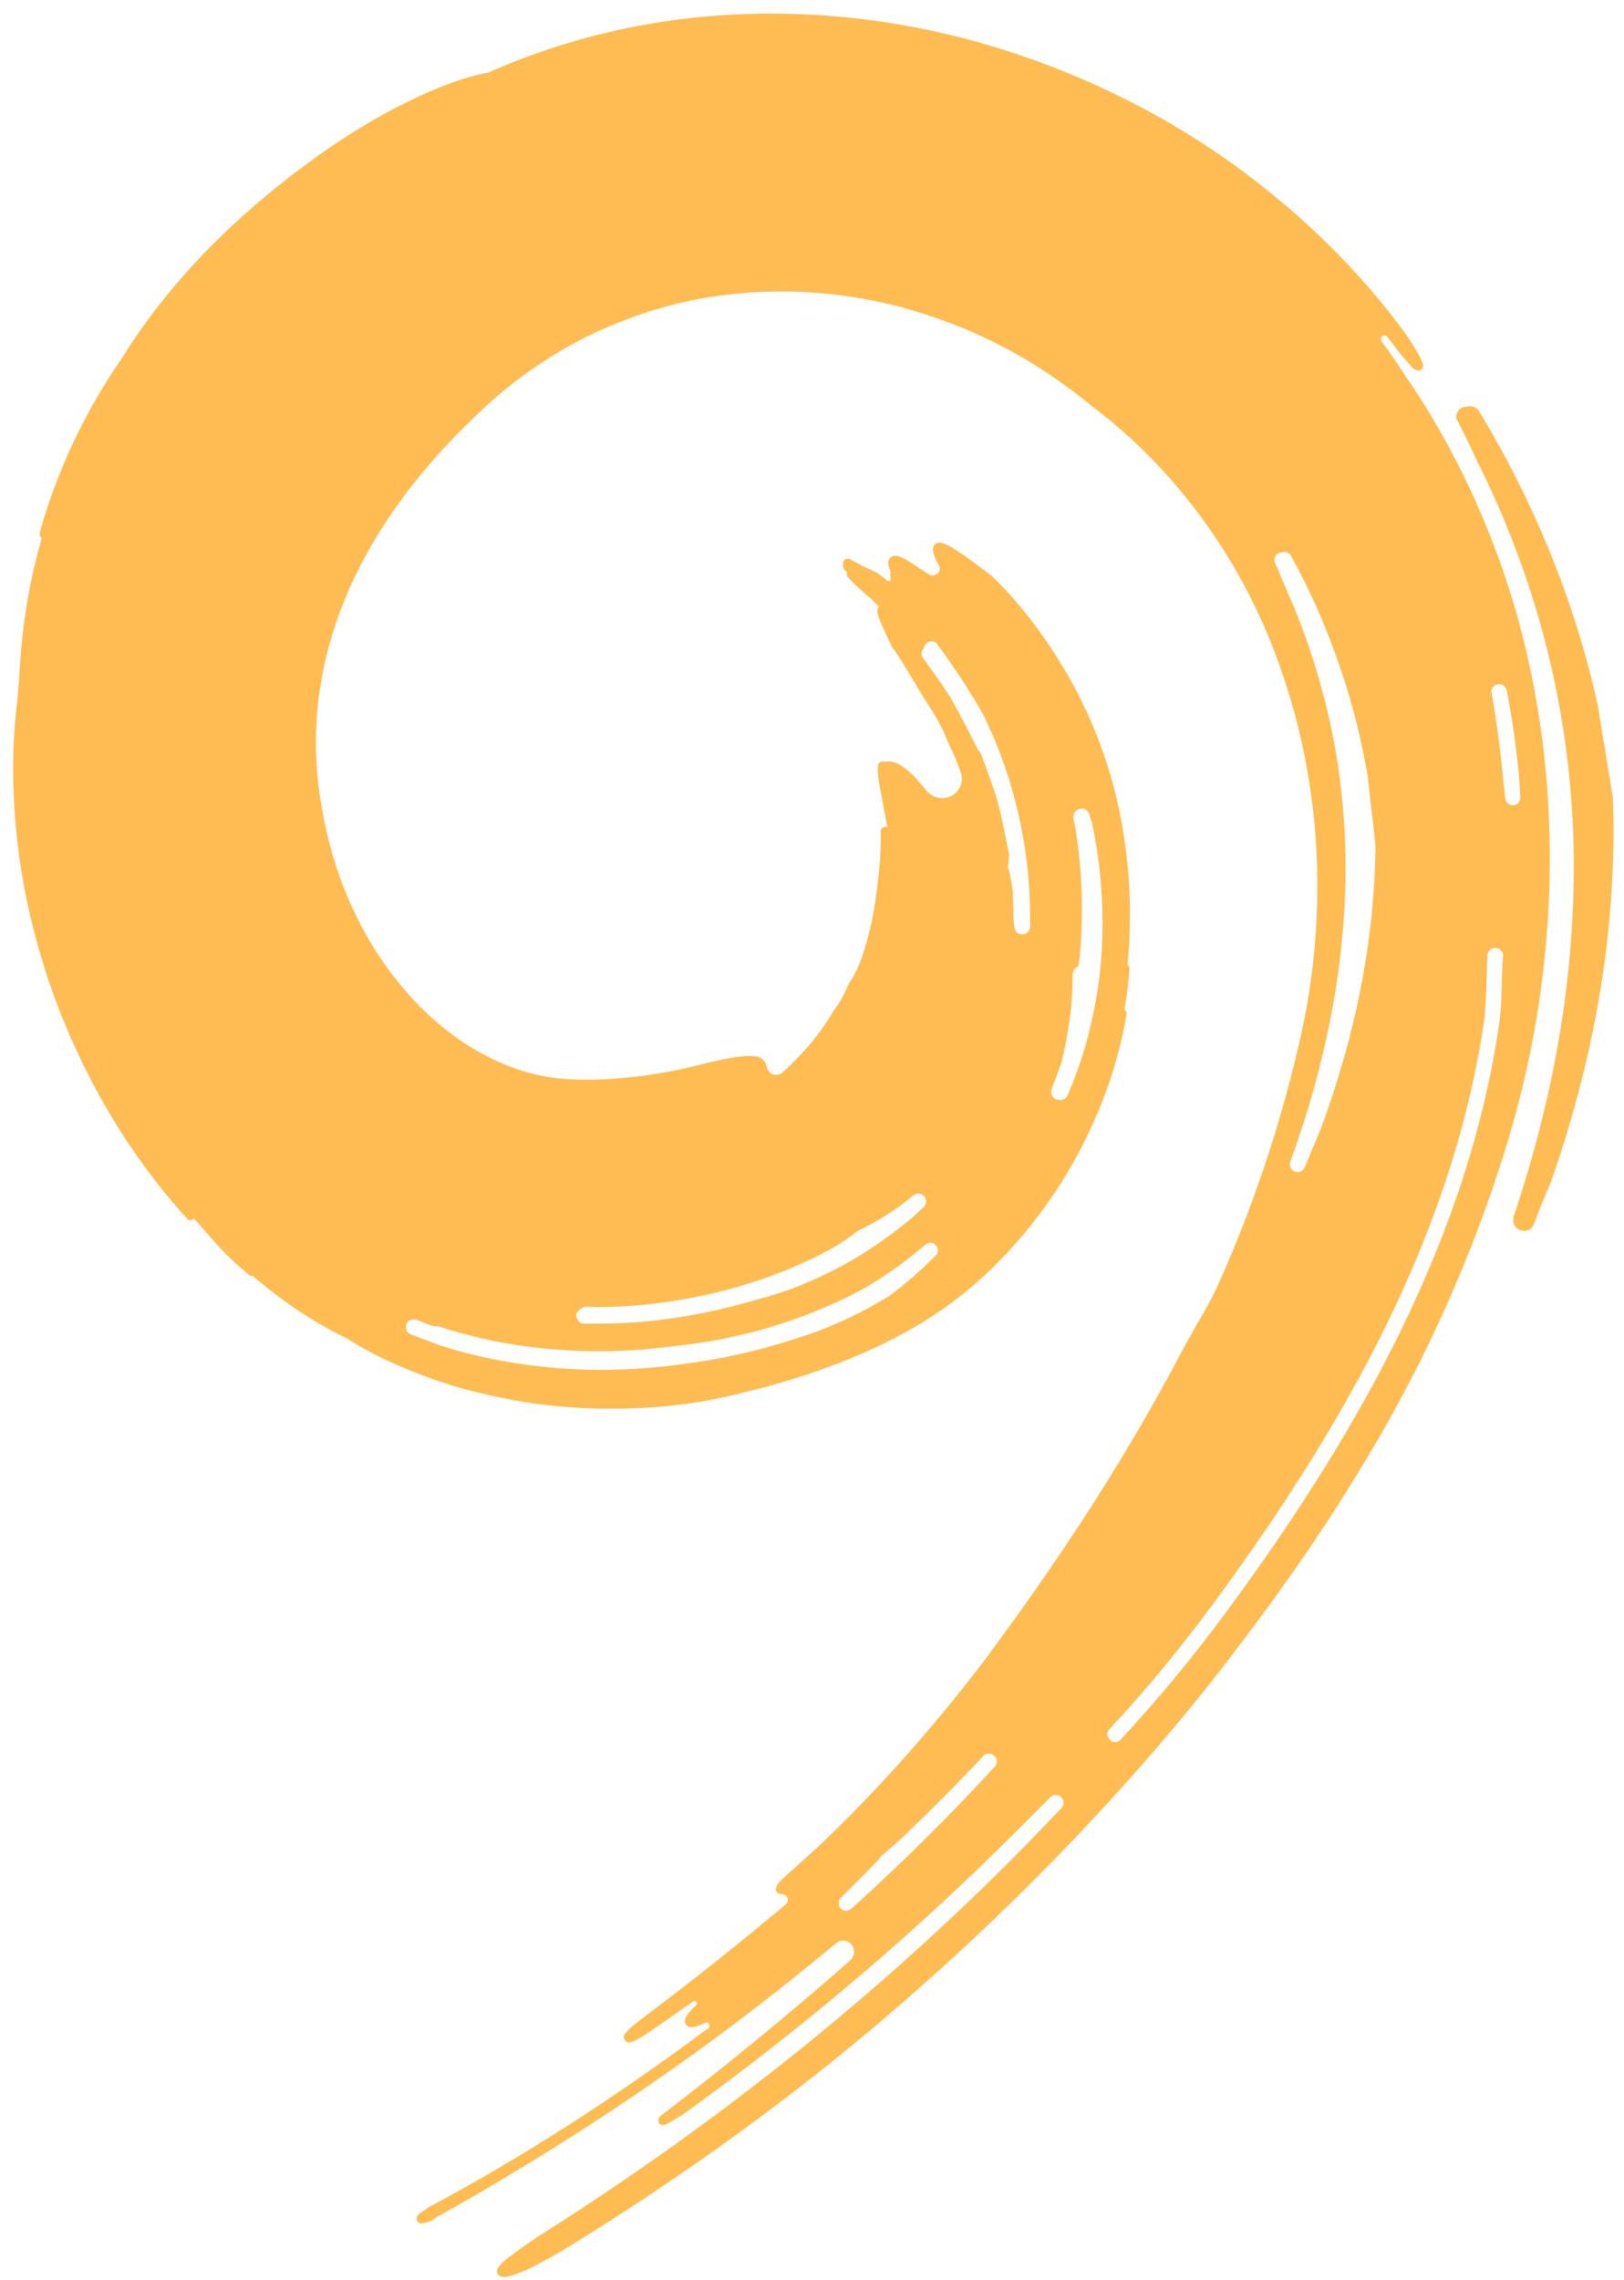 <svg width="166" height="233" viewBox="0 0 166 233" fill="none" xmlns="http://www.w3.org/2000/svg">
<g clip-path="url(#clip0_326_4)">
<mask id="mask0_326_4" style="mask-type:luminance" maskUnits="userSpaceOnUse" x="-216" y="-36" width="620" height="312">
<path d="M-215.945 -35.791H403.897V275.851H-215.945V-35.791Z" fill="white"/>
</mask>
<g mask="url(#mask0_326_4)">
<path fill-rule="evenodd" clip-rule="evenodd" d="M101.939 167.902C109.214 157.946 115.283 148.597 120.836 138.036C122.127 135.612 123.547 133.448 124.494 131.327C125.958 128.066 127.278 124.777 128.455 121.458C130.205 116.553 131.668 111.532 132.845 106.396C134.05 101.173 134.653 95.892 134.653 90.554C134.653 85.706 134.151 80.945 133.146 76.27C132.142 71.624 130.678 67.195 128.756 62.982C126.776 58.712 124.365 54.787 121.524 51.209C118.597 47.516 115.297 44.284 111.624 41.514C109.271 39.58 106.803 37.863 104.22 36.363C101.695 34.92 99.069 33.708 96.343 32.727C93.674 31.746 90.948 31.01 88.165 30.52C85.41 30.029 82.655 29.784 79.9 29.784C77.002 29.784 74.161 30.043 71.377 30.563C68.536 31.111 65.796 31.919 63.156 32.987C60.458 34.054 57.89 35.396 55.451 37.012C52.925 38.657 50.587 40.547 48.435 42.682C43.183 47.703 39.18 53.013 36.425 58.611C33.67 64.266 32.293 70.023 32.293 75.881C32.293 78.478 32.565 81.075 33.111 83.672C33.799 87.279 34.962 90.713 36.597 93.973C38.176 97.118 40.113 99.903 42.408 102.327C44.704 104.751 47.201 106.641 49.898 107.997C52.653 109.411 55.465 110.176 58.335 110.291C58.823 110.32 59.339 110.334 59.884 110.334C61.836 110.334 63.873 110.19 65.997 109.902C68.005 109.613 69.957 109.223 71.851 108.733L72.152 108.646C73.271 108.387 74.089 108.214 74.606 108.127C75.467 107.983 76.141 107.911 76.629 107.911C76.973 107.911 77.246 107.939 77.447 107.997C77.762 108.084 78.006 108.257 78.178 108.517C78.293 108.69 78.365 108.877 78.394 109.079C78.48 109.425 78.695 109.685 79.039 109.815C79.384 109.902 79.728 109.815 79.986 109.599L80.546 109.079C81.378 108.3 82.181 107.449 82.956 106.525C83.846 105.429 84.606 104.332 85.238 103.236L85.281 103.193C85.855 102.442 86.328 101.591 86.701 100.639C86.73 100.61 86.744 100.581 86.744 100.552C87.347 99.716 87.863 98.605 88.294 97.219C88.696 96.008 89.04 94.608 89.327 93.021C89.556 91.636 89.743 90.193 89.886 88.693C90.001 87.365 90.044 86.124 90.016 84.97C90.016 84.826 90.073 84.711 90.188 84.624C90.274 84.537 90.374 84.494 90.489 84.494C90.575 84.494 90.647 84.509 90.704 84.537L89.93 80.425C89.786 79.589 89.714 78.968 89.714 78.564C89.714 78.449 89.729 78.333 89.757 78.218C89.757 78.103 89.8 78.002 89.886 77.915C89.973 77.857 90.087 77.829 90.231 77.829H91.006C91.034 77.829 91.063 77.829 91.092 77.829C91.953 77.973 92.914 78.68 93.976 79.949L94.794 80.902C95.439 81.594 96.515 81.767 97.333 81.291C98.151 80.815 98.538 79.82 98.194 78.911C98.108 78.68 98.036 78.463 97.979 78.261L97.678 77.569C97.678 77.569 97.678 77.554 97.678 77.525L96.774 75.534C96.573 75.044 96.358 74.568 96.128 74.106C95.841 73.587 95.583 73.139 95.353 72.764L94.148 70.86C93.402 69.59 92.742 68.494 92.168 67.57C91.709 66.878 91.436 66.459 91.35 66.315C91.264 66.286 91.207 66.228 91.178 66.142L89.93 63.415V63.372C89.757 62.968 89.671 62.665 89.671 62.463C89.671 62.261 89.729 62.102 89.844 61.987C89.327 61.467 88.853 61.02 88.423 60.645C88.165 60.443 87.964 60.27 87.82 60.126C87.332 59.693 86.945 59.303 86.658 58.957C86.601 58.87 86.572 58.769 86.572 58.654C86.572 58.567 86.572 58.51 86.572 58.481C86.543 58.423 86.457 58.336 86.314 58.221C86.228 58.106 86.185 57.99 86.185 57.875V57.572C86.185 57.428 86.228 57.312 86.314 57.225C86.4 57.139 86.515 57.096 86.658 57.096C86.716 57.096 86.787 57.11 86.873 57.139L88.337 57.918C88.394 57.947 88.437 57.976 88.466 58.005C88.523 58.005 88.581 58.019 88.638 58.048L89.628 58.524C89.657 58.553 89.686 58.567 89.714 58.567L90.704 59.346C90.79 59.39 90.92 59.39 91.006 59.346C91.049 59.26 91.092 59.173 91.049 59.087C91.02 58.971 91.006 58.87 91.006 58.784C91.006 58.697 91.02 58.611 91.049 58.524L91.006 58.351C90.862 57.976 90.79 57.702 90.79 57.529C90.79 57.327 90.848 57.168 90.963 57.052C91.106 56.879 91.278 56.793 91.479 56.793C91.737 56.793 92.082 56.908 92.512 57.139C92.885 57.341 93.273 57.586 93.674 57.875L94.966 58.697C95.224 58.87 95.568 58.827 95.827 58.611C96.085 58.394 96.128 58.048 95.956 57.745C95.841 57.543 95.741 57.355 95.654 57.182C95.454 56.721 95.353 56.374 95.353 56.143C95.353 55.941 95.411 55.783 95.525 55.667C95.669 55.523 95.841 55.451 96.042 55.451C96.386 55.451 97.003 55.739 97.893 56.316C98.668 56.836 99.801 57.658 101.293 58.784L101.336 58.827C102.341 59.779 103.345 60.861 104.35 62.073C105.411 63.343 106.43 64.713 107.406 66.185C109.644 69.561 111.394 73.038 112.657 76.617C113.604 79.242 114.322 82.027 114.809 84.97C115.268 87.798 115.498 90.626 115.498 93.454C115.498 95.243 115.412 96.96 115.24 98.605C115.268 98.633 115.297 98.662 115.326 98.691C115.412 98.778 115.455 98.879 115.455 98.994C115.455 99.023 115.455 99.037 115.455 99.037C115.34 100.451 115.168 101.836 114.938 103.193C114.967 103.222 114.996 103.236 115.025 103.236C115.111 103.351 115.154 103.467 115.154 103.582C115.154 103.611 115.154 103.64 115.154 103.669C114.508 107.391 113.432 110.984 111.839 114.533C110.376 117.88 108.539 121.025 106.33 123.969C104.292 126.71 102.025 129.163 99.528 131.327C93.502 136.521 86.056 139.551 78.523 141.672C77.891 141.845 77.303 141.989 76.758 142.105C72.253 143.345 67.532 143.966 62.596 143.966C60.071 143.966 57.56 143.807 55.063 143.49C52.596 143.143 50.199 142.667 47.875 142.061C45.551 141.426 43.341 140.662 41.246 139.767C39.151 138.902 37.229 137.906 35.478 136.781C33.125 135.655 30.844 134.27 28.634 132.625C27.658 131.904 26.726 131.154 25.836 130.375C25.807 130.375 25.764 130.375 25.707 130.375C25.592 130.375 25.492 130.331 25.406 130.245C24.315 129.35 23.325 128.427 22.436 127.475C22.005 127.013 21.23 126.133 20.111 124.834L19.81 124.531C19.724 124.647 19.609 124.705 19.465 124.705C19.322 124.705 19.207 124.647 19.121 124.531C16.28 121.415 13.726 117.981 11.459 114.23C9.278 110.594 7.413 106.756 5.863 102.717C4.371 98.763 3.238 94.738 2.463 90.64C1.717 86.572 1.344 82.561 1.344 78.608C1.344 76.213 1.487 73.861 1.774 71.552L1.946 69.605C2.119 65.594 2.621 61.756 3.453 58.091C3.711 57.052 3.984 56.014 4.271 54.975C4.242 54.975 4.213 54.96 4.185 54.931C4.099 54.845 4.056 54.73 4.056 54.585C4.056 54.556 4.056 54.513 4.056 54.455C4.916 51.339 6.079 48.222 7.542 45.106C9.034 41.99 10.699 39.118 12.535 36.493C14.802 32.828 17.629 29.235 21.015 25.715C24.114 22.541 27.5 19.598 31.174 16.885C34.589 14.346 37.975 12.239 41.332 10.566C44.604 8.921 47.473 7.868 49.941 7.406C54.504 5.386 59.239 3.871 64.146 2.861C68.938 1.88 73.831 1.39 78.824 1.39C85.022 1.39 91.221 2.14 97.419 3.64C103.503 5.141 109.371 7.305 115.025 10.133C120.678 12.961 125.901 16.38 130.693 20.391C135.571 24.431 139.847 28.932 143.52 33.896C144.037 34.617 144.481 35.31 144.855 35.973C145.256 36.637 145.457 37.099 145.457 37.358C145.486 37.474 145.457 37.575 145.371 37.661C145.285 37.806 145.156 37.878 144.984 37.878C144.811 37.878 144.625 37.791 144.424 37.618C144.309 37.503 144.166 37.344 143.994 37.142C143.678 36.796 143.262 36.305 142.745 35.67V35.627C142.43 35.223 142.114 34.819 141.798 34.415C141.669 34.242 141.454 34.242 141.282 34.372C141.11 34.458 141.11 34.718 141.196 34.848L141.798 35.67C141.913 35.815 142.014 35.959 142.1 36.103L142.143 36.146L144.898 40.258C149.432 47.328 152.846 54.96 155.142 63.155C157.323 71.033 158.414 79.213 158.414 87.697C158.414 92.43 158.069 97.191 157.38 101.981C156.692 106.742 155.659 111.445 154.281 116.091C152.703 121.372 150.838 126.508 148.685 131.5C146.677 136.204 144.367 140.878 141.755 145.524C139.316 149.823 136.576 154.21 133.534 158.682C131.439 161.741 129.129 164.929 126.604 168.248C121.094 175.563 115.068 182.445 108.74 189.024C103.948 193.987 98.998 198.72 93.89 203.221C88.552 207.953 82.971 212.469 77.145 216.769C71.377 221.039 65.308 225.151 58.937 229.105C57.359 230.086 55.867 230.937 54.461 231.658C52.997 232.351 52.007 232.697 51.491 232.697C51.405 232.697 51.333 232.683 51.276 232.654C51.161 232.625 51.06 232.582 50.974 232.524C50.859 232.409 50.802 232.264 50.802 232.091C50.802 231.86 50.974 231.586 51.319 231.269C51.577 231.009 51.95 230.706 52.438 230.36C53.413 229.61 54.662 228.758 56.183 227.806C74.003 216.437 90.073 203.51 104.393 189.024C105.77 187.61 107.133 186.196 108.482 184.782C108.783 184.479 108.783 183.96 108.482 183.657C108.18 183.354 107.664 183.354 107.363 183.657L106.243 184.782C104.837 186.196 103.417 187.61 101.982 189.024C92.111 198.72 81.349 207.766 69.699 216.163H69.656C69.34 216.365 69.039 216.552 68.752 216.725C68.407 216.927 68.149 217.057 67.977 217.115C67.919 217.144 67.848 217.158 67.762 217.158C67.647 217.158 67.546 217.129 67.46 217.072C67.346 216.956 67.288 216.826 67.288 216.682C67.288 216.538 67.346 216.408 67.46 216.293C67.518 216.235 67.589 216.177 67.675 216.12C67.819 215.975 68.005 215.831 68.235 215.687C74.864 210.579 81.091 205.457 86.916 200.321C87.39 199.888 87.433 199.196 87.046 198.72C86.658 198.243 85.926 198.157 85.453 198.59L84.291 199.542C80.101 203.005 75.782 206.352 71.334 209.584C62.898 215.672 54.016 221.328 44.69 226.551C44.403 226.753 44.13 226.912 43.872 227.027C43.556 227.142 43.312 227.2 43.14 227.2C43.025 227.229 42.925 227.215 42.839 227.157C42.839 227.157 42.824 227.142 42.796 227.114C42.652 227.027 42.581 226.897 42.581 226.724C42.581 226.551 42.667 226.392 42.839 226.248C42.896 226.19 42.982 226.132 43.097 226.075L43.872 225.512C43.901 225.512 43.915 225.512 43.915 225.512C53.212 220.549 62.596 214.547 72.066 207.506L72.41 207.29C72.54 207.16 72.583 206.987 72.496 206.857C72.41 206.684 72.238 206.64 72.066 206.727C71.463 207.016 71.004 207.16 70.689 207.16C70.373 207.16 70.158 207.03 70.043 206.77C70.014 206.713 70 206.64 70 206.554C70 206.265 70.201 205.905 70.603 205.472C70.746 205.299 70.933 205.111 71.162 204.909C71.248 204.823 71.248 204.649 71.162 204.563C71.119 204.476 70.947 204.433 70.861 204.52L70.732 204.606C69.469 205.501 68.192 206.395 66.901 207.29C66.269 207.723 65.781 208.04 65.437 208.242C64.921 208.559 64.548 208.718 64.318 208.718C64.117 208.718 63.959 208.631 63.844 208.458C63.787 208.372 63.758 208.271 63.758 208.155C63.758 208.011 63.859 207.838 64.06 207.636C64.174 207.521 64.318 207.376 64.49 207.203C64.892 206.857 65.38 206.467 65.954 206.034C70.976 202.254 75.782 198.431 80.374 194.564C80.503 194.391 80.589 194.175 80.503 194.002C80.46 193.785 80.288 193.655 80.115 193.612L79.728 193.525C79.642 193.525 79.556 193.497 79.47 193.439C79.355 193.323 79.297 193.194 79.297 193.049C79.297 192.876 79.384 192.689 79.556 192.487C79.642 192.342 79.785 192.184 79.986 192.011C81.192 190.914 82.296 189.919 83.301 189.024C89.757 182.964 96.429 175.433 101.939 167.902ZM155.013 125.484C154.783 125.253 154.669 124.993 154.669 124.705C154.669 124.589 154.683 124.474 154.712 124.358C156.347 119.467 157.682 114.576 158.672 109.772C160.422 101.144 161.125 92.732 160.781 84.537C160.408 76.227 158.944 68.133 156.39 60.255C154.783 55.379 152.904 50.848 150.752 46.664C150.752 46.664 150.752 46.65 150.752 46.621L150.02 45.063C149.676 44.37 149.331 43.692 148.987 43.029C148.901 42.913 148.858 42.769 148.858 42.596C148.858 42.307 148.958 42.062 149.159 41.86C149.36 41.658 149.604 41.557 149.891 41.557H149.934C150.049 41.528 150.163 41.514 150.278 41.514C150.45 41.514 150.637 41.571 150.838 41.687C151.01 41.773 151.139 41.903 151.225 42.076C153.951 46.607 156.29 51.238 158.241 55.97C160.451 61.309 162.158 66.748 163.364 72.288C163.364 72.331 163.364 72.375 163.364 72.375L163.88 75.534C164.339 78.305 164.669 80.31 164.87 81.551C164.87 81.609 164.87 81.652 164.87 81.681C165.301 94.32 163.22 107.261 158.629 120.506C158.629 120.506 158.629 120.521 158.629 120.549L157.38 123.536L156.778 125.137C156.692 125.339 156.563 125.498 156.39 125.614C156.218 125.729 156.017 125.787 155.788 125.787C155.501 125.787 155.243 125.686 155.013 125.484ZM41.504 135.612C41.504 135.756 41.533 135.901 41.59 136.045C41.677 136.16 41.791 136.261 41.935 136.348L42.15 136.434C42.179 136.434 42.193 136.434 42.193 136.434L45.163 137.56C45.192 137.56 45.206 137.56 45.206 137.56C50.372 139.176 55.795 139.984 61.477 139.984C64.548 139.984 67.675 139.738 70.861 139.248C74.763 138.7 78.709 137.733 82.698 136.348H82.741C85.639 135.309 88.323 134.025 90.79 132.496C90.834 132.496 90.834 132.496 90.876 132.452C92.512 131.24 94.091 129.87 95.612 128.34C95.784 128.196 95.87 128.009 95.87 127.778C95.87 127.561 95.784 127.388 95.612 127.215C95.468 127.071 95.296 126.999 95.095 126.999C94.894 126.999 94.722 127.071 94.578 127.215C93.947 127.734 93.301 128.254 92.641 128.773C90.834 130.158 88.983 131.341 87.089 132.322C85.137 133.275 83.243 134.083 81.407 134.746C79.685 135.352 77.92 135.915 76.198 136.305C74.591 136.709 72.884 137.04 71.076 137.3C69.584 137.502 67.819 137.704 65.781 137.906C64.261 138.021 62.74 138.079 61.219 138.079C58.206 138.079 55.264 137.848 52.395 137.387C49.783 136.954 47.287 136.348 44.905 135.569C44.819 135.54 44.733 135.525 44.647 135.525C44.56 135.525 44.474 135.54 44.388 135.569C43.814 135.367 43.212 135.136 42.581 134.876C42.466 134.847 42.365 134.833 42.279 134.833C42.05 134.833 41.863 134.905 41.72 135.049C41.547 135.223 41.476 135.41 41.504 135.612ZM58.894 134.487C58.923 134.689 59.009 134.862 59.153 135.006C59.296 135.179 59.468 135.266 59.669 135.266H61.219C66.585 135.266 72.123 134.4 77.834 132.669C79.556 132.236 81.306 131.616 83.085 130.808C84.865 130.028 86.586 129.12 88.251 128.081C89.973 126.984 91.58 125.816 93.072 124.575C93.531 124.171 93.976 123.767 94.406 123.363C94.578 123.19 94.665 122.988 94.665 122.757C94.665 122.584 94.578 122.367 94.449 122.237C94.277 122.064 94.091 121.978 93.89 121.978C93.718 121.978 93.545 122.035 93.373 122.151C92.857 122.584 92.34 122.988 91.823 123.363C90.504 124.286 89.097 125.109 87.605 125.83C87.548 125.859 87.49 125.902 87.433 125.96C86.515 126.71 85.395 127.417 84.076 128.081C83.559 128.369 82.942 128.672 82.225 128.99L80.245 129.855L80.115 129.899C77.045 131.111 73.903 132.02 70.689 132.625C67.446 133.26 64.203 133.578 60.961 133.578L59.971 133.534H59.928C59.784 133.534 59.641 133.578 59.497 133.664C59.468 133.693 59.454 133.708 59.454 133.708C59.31 133.765 59.196 133.852 59.11 133.967C58.966 134.112 58.894 134.285 58.894 134.487ZM95.827 65.882C95.769 65.767 95.683 65.68 95.568 65.623C95.454 65.565 95.339 65.536 95.224 65.536C94.995 65.536 94.808 65.623 94.665 65.796C94.521 65.911 94.449 66.055 94.449 66.228C94.277 66.373 94.191 66.56 94.191 66.791C94.191 66.964 94.248 67.123 94.363 67.267C95.482 68.797 96.243 69.879 96.644 70.513C96.874 70.831 97.075 71.134 97.247 71.422L98.065 72.937C98.696 74.121 99.313 75.318 99.916 76.53C99.973 76.674 100.059 76.775 100.174 76.833C100.203 76.862 100.217 76.876 100.217 76.876L101.25 79.69C101.537 80.498 101.767 81.205 101.939 81.811C102.111 82.416 102.283 83.124 102.456 83.931L103.144 87.308C103.116 87.567 103.101 87.769 103.101 87.913C103.101 88.087 103.087 88.231 103.058 88.346C103.029 88.404 103.015 88.462 103.015 88.519C103.015 88.606 103.044 88.707 103.101 88.823C103.159 89.025 103.23 89.342 103.316 89.775C103.403 90.236 103.474 90.727 103.532 91.246L103.618 94.103C103.618 94.132 103.618 94.161 103.618 94.19L103.704 94.839C103.733 95.012 103.819 95.171 103.962 95.315C104.106 95.43 104.278 95.488 104.479 95.488C104.708 95.488 104.895 95.416 105.038 95.272C105.182 95.127 105.268 94.94 105.296 94.709V93.757C105.296 90.265 104.909 86.788 104.134 83.326C103.331 79.805 102.154 76.443 100.605 73.24V73.197C99.572 71.379 98.553 69.749 97.549 68.306C97.032 67.527 96.458 66.719 95.827 65.882ZM110.591 92.891C110.591 94.478 110.519 96.08 110.376 97.696C110.318 98.157 110.261 98.518 110.204 98.778C110.089 98.807 109.988 98.864 109.902 98.951C109.759 99.095 109.673 99.283 109.644 99.513C109.644 100.639 109.601 101.707 109.515 102.717C109.343 104.419 109.013 106.352 108.525 108.517C108.152 109.555 107.807 110.479 107.492 111.287C107.463 111.402 107.449 111.503 107.449 111.59C107.449 111.821 107.52 112.008 107.664 112.152C107.807 112.297 107.965 112.369 108.137 112.369C108.224 112.398 108.31 112.412 108.396 112.412C108.539 112.412 108.683 112.369 108.826 112.282C108.941 112.196 109.041 112.08 109.127 111.936C110.304 109.223 111.194 106.367 111.796 103.366C112.399 100.451 112.7 97.45 112.7 94.363C112.7 90.929 112.341 87.495 111.624 84.061C111.624 84.061 111.61 84.061 111.581 84.061V83.888H111.538L111.323 83.152C111.265 83.008 111.165 82.878 111.021 82.763C110.907 82.676 110.763 82.633 110.591 82.633C110.534 82.633 110.476 82.633 110.419 82.633C110.247 82.662 110.089 82.748 109.945 82.893C109.802 83.037 109.73 83.21 109.73 83.412C109.73 83.47 109.73 83.528 109.73 83.585C110.304 86.644 110.591 89.746 110.591 92.891ZM155.4 81.464C155.343 80.195 155.243 78.939 155.099 77.699C154.841 75.332 154.482 72.952 154.023 70.557C153.966 70.384 153.865 70.225 153.722 70.081C153.578 69.965 153.42 69.908 153.248 69.908C153.019 69.908 152.832 69.994 152.689 70.167C152.516 70.311 152.43 70.499 152.43 70.73C152.43 70.759 152.445 70.802 152.473 70.86C152.961 73.601 153.334 76.357 153.593 79.127C153.593 79.127 153.593 79.141 153.593 79.17C153.679 79.978 153.765 80.786 153.851 81.594C153.88 81.796 153.966 81.955 154.109 82.07C154.253 82.215 154.425 82.287 154.626 82.287C154.855 82.287 155.042 82.215 155.185 82.07C155.329 81.926 155.4 81.738 155.4 81.508V81.464ZM85.969 193.915C85.797 194.059 85.711 194.247 85.711 194.478C85.711 194.68 85.783 194.867 85.926 195.04C86.099 195.185 86.285 195.257 86.486 195.257C86.687 195.257 86.873 195.185 87.046 195.04C92.24 190.337 97.118 185.504 101.681 180.54C101.824 180.396 101.896 180.209 101.896 179.978C101.896 179.776 101.81 179.603 101.638 179.458C101.494 179.285 101.308 179.199 101.078 179.199C100.849 179.199 100.662 179.285 100.519 179.458C97.879 182.257 95.109 185.042 92.211 187.812C91.207 188.707 90.532 189.298 90.188 189.587C90.159 189.616 90.13 189.63 90.102 189.63C89.987 189.774 89.858 189.947 89.714 190.149C88.509 191.39 87.261 192.645 85.969 193.915ZM132.63 119.77C132.802 119.77 132.945 119.727 133.06 119.64C133.204 119.554 133.304 119.438 133.362 119.294L133.878 118.039L134.825 115.788C134.854 115.759 134.868 115.745 134.868 115.745C138.599 105.732 140.507 95.979 140.593 86.485C140.593 86.456 140.593 86.427 140.593 86.399C140.507 85.446 140.335 83.931 140.077 81.854L139.818 79.473C139.818 79.473 139.818 79.473 139.818 79.43C139.13 75.275 138.068 71.206 136.633 67.224C135.37 63.646 133.821 60.183 131.984 56.836C131.927 56.692 131.826 56.591 131.683 56.533C131.568 56.446 131.439 56.403 131.295 56.403C131.209 56.403 131.138 56.417 131.08 56.446H131.037C130.836 56.446 130.65 56.519 130.478 56.663C130.334 56.836 130.262 57.023 130.262 57.225C130.262 57.341 130.291 57.456 130.348 57.572C130.578 58.062 130.793 58.567 130.994 59.087L131.511 60.255C131.511 60.255 131.511 60.27 131.511 60.299C132.917 63.415 134.122 66.806 135.126 70.47C136.733 76.357 137.537 82.431 137.537 88.693C137.537 94.839 136.762 101.173 135.213 107.694C134.352 111.33 133.247 114.995 131.898 118.688C131.869 118.775 131.855 118.876 131.855 118.991C131.855 119.193 131.927 119.381 132.07 119.554C132.214 119.698 132.4 119.77 132.63 119.77ZM113.992 178.03C114.192 178.03 114.379 177.943 114.551 177.77L114.594 177.727C118.411 173.601 121.926 169.359 125.14 165.002C132.716 154.787 138.713 145.149 143.133 136.088C148.47 125.181 151.856 114.562 153.291 104.231C153.406 103.423 153.478 102.111 153.506 100.293C153.535 99.081 153.578 98.215 153.636 97.696C153.636 97.696 153.636 97.681 153.636 97.652C153.636 97.421 153.55 97.234 153.377 97.09C153.234 96.945 153.047 96.873 152.818 96.873C152.617 96.873 152.445 96.931 152.301 97.046C152.158 97.191 152.072 97.364 152.043 97.566C152.014 98.114 151.986 99.009 151.957 100.249C151.899 102.01 151.828 103.25 151.742 103.972C150.307 114.187 146.964 124.661 141.712 135.396C137.322 144.37 131.382 153.921 123.892 164.049C120.706 168.378 117.234 172.576 113.475 176.645L113.432 176.688C113.26 176.832 113.174 177.006 113.174 177.208C113.202 177.438 113.288 177.626 113.432 177.77C113.575 177.943 113.762 178.03 113.992 178.03Z" fill="#FFBC52"/>
</g>
</g>
<defs>
<clipPath id="clip0_326_4">
<rect width="164" height="232" fill="white" transform="translate(1 1)"/>
</clipPath>
</defs>
</svg>
